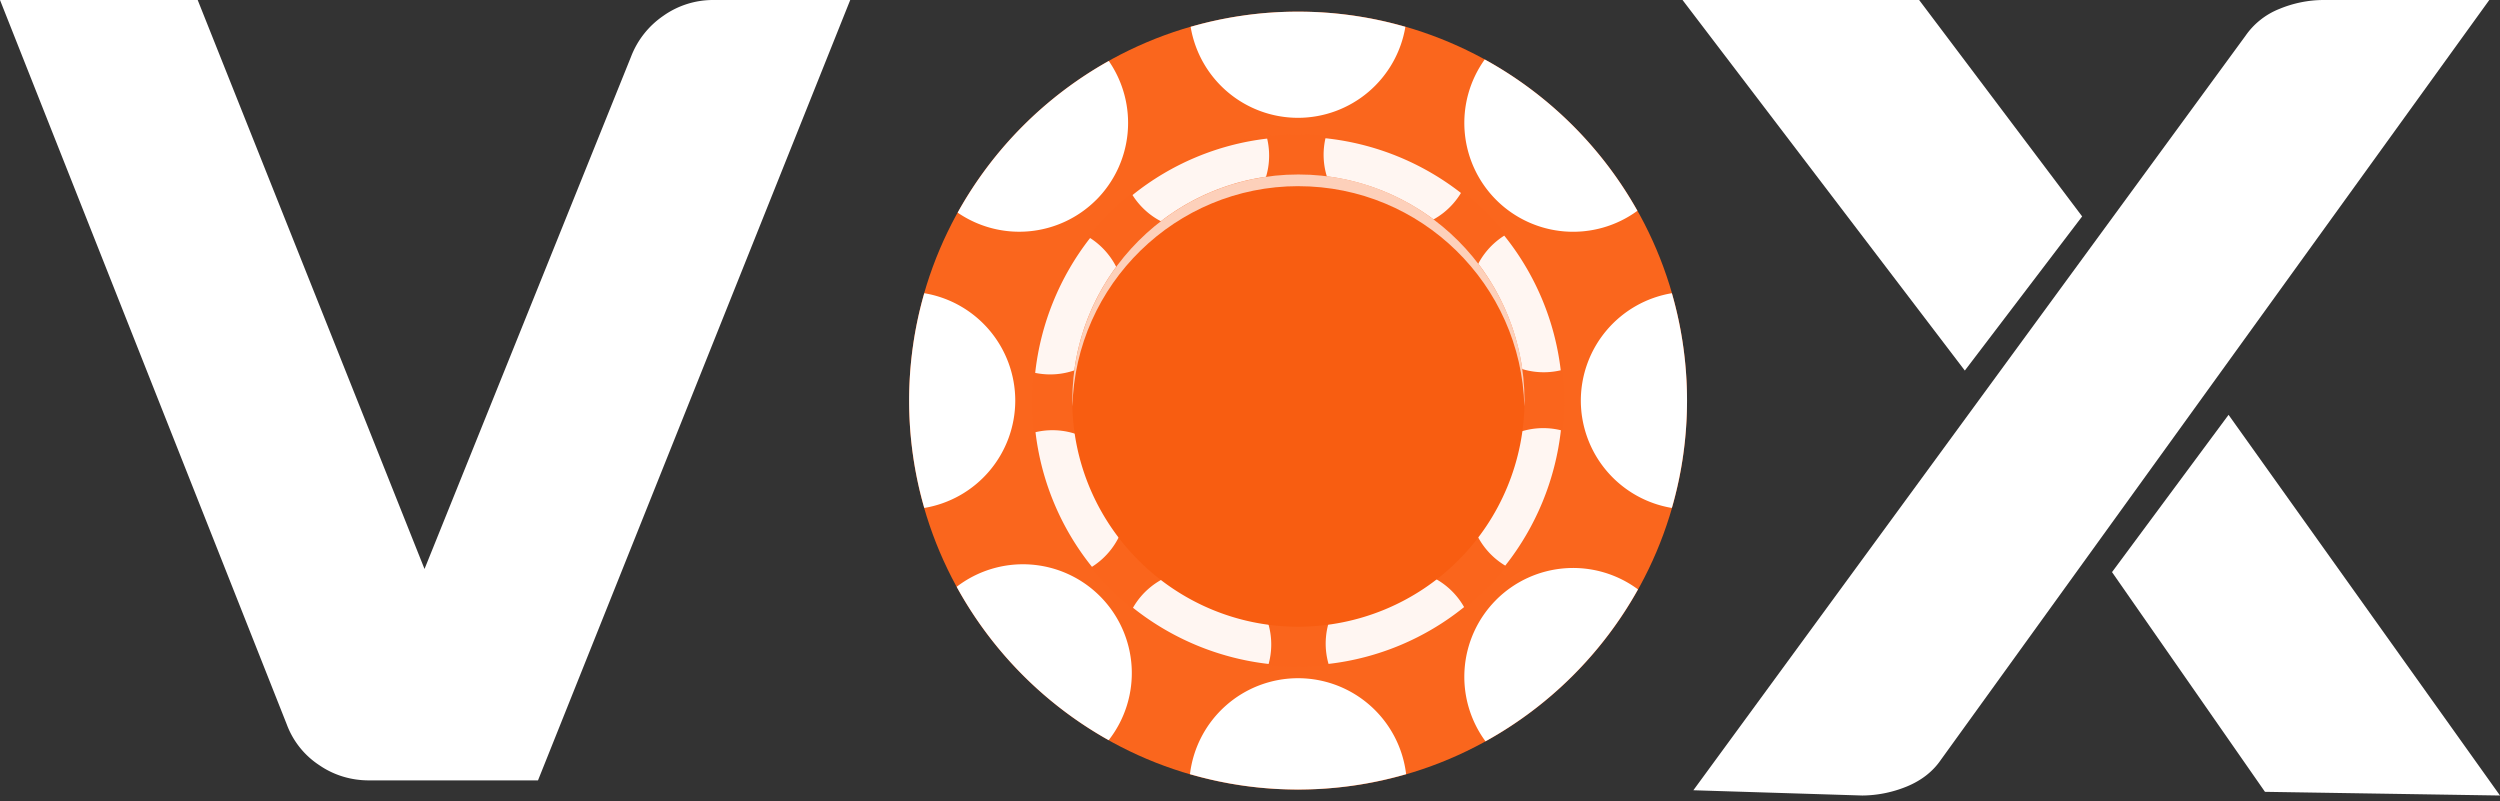<svg width="78" height="25" fill="none" xmlns="http://www.w3.org/2000/svg"><rect width="100%" height="100%" fill="#333333" stroke="none"/><g clip-path="url(#a)"><path d="M40.5.363c-6.693 0-12.136 5.443-12.136 12.136 0 6.692 5.443 12.136 12.136 12.136S52.636 19.191 52.636 12.5C52.636 5.807 47.19.363 40.499.363z" fill="#FA661D"/><path d="M40.5 3.676A3.4 3.4 0 0 0 43.848.837a12.093 12.093 0 0 0-6.7 0 3.397 3.397 0 0 0 3.35 2.839zM40.5 21.16a3.397 3.397 0 0 0-3.373 2.994 12.105 12.105 0 0 0 6.744 0 3.397 3.397 0 0 0-3.372-2.994zM31.676 12.498a3.399 3.399 0 0 0-2.838-3.35 12.096 12.096 0 0 0 0 6.7 3.399 3.399 0 0 0 2.838-3.35zM49.322 12.498a3.399 3.399 0 0 0 2.84 3.35 12.1 12.1 0 0 0 0-6.7 3.4 3.4 0 0 0-2.84 3.35zM46.681 6.237a3.398 3.398 0 0 0 4.406.34 12.219 12.219 0 0 0-4.763-4.722 3.398 3.398 0 0 0 .357 4.382zM34.318 18.6a3.396 3.396 0 0 0-4.47-.292 12.22 12.22 0 0 0 4.743 4.786 3.396 3.396 0 0 0-.273-4.494zM34.202 6.237a3.4 3.4 0 0 0 .392-4.335 12.217 12.217 0 0 0-4.715 4.732 3.397 3.397 0 0 0 4.323-.398zM46.681 18.715a3.398 3.398 0 0 0-.334 4.414 12.22 12.22 0 0 0 4.758-4.74 3.398 3.398 0 0 0-4.424.325z" fill="#fff"/><path d="M40.5 4.193c-4.58 0-8.305 3.727-8.305 8.307 0 4.579 3.726 8.306 8.305 8.306 4.58 0 8.306-3.726 8.306-8.306 0-4.58-3.726-8.307-8.306-8.307z" fill="#FA651C"/><g opacity=".94" fill="#fff"><path d="M38.181 6.986a2.312 2.312 0 0 0 1.354-2.662 8.222 8.222 0 0 0-4.201 1.762 2.31 2.31 0 0 0 2.847.9zM42.778 17.95a2.311 2.311 0 0 0-1.328 2.764 8.232 8.232 0 0 0 4.23-1.773 2.31 2.31 0 0 0-2.903-.991h.001zM34.968 14.838a2.311 2.311 0 0 0-2.66-1.354 8.235 8.235 0 0 0 1.761 4.201 2.31 2.31 0 0 0 .899-2.847zM46.034 10.198a2.311 2.311 0 0 0 2.661 1.355 8.236 8.236 0 0 0-1.762-4.201 2.31 2.31 0 0 0-.9 2.846zM42.73 6.965a2.31 2.31 0 0 0 2.852-.944 8.304 8.304 0 0 0-4.227-1.708 2.31 2.31 0 0 0 1.376 2.653zM38.229 17.97a2.312 2.312 0 0 0-2.88.992 8.308 8.308 0 0 0 4.232 1.754 2.31 2.31 0 0 0-1.352-2.747zM34.905 10.247a2.312 2.312 0 0 0-.894-2.821 8.316 8.316 0 0 0-1.713 4.208 2.311 2.311 0 0 0 2.607-1.387zM46.012 14.791a2.311 2.311 0 0 0 .952 2.857 8.31 8.31 0 0 0 1.736-4.224 2.311 2.311 0 0 0-2.688 1.368z"/></g><path d="M40.51 5.443c-3.89 0-7.055 3.166-7.055 7.056 0 3.889 3.164 7.055 7.055 7.055a7.063 7.063 0 0 0 7.055-7.055 7.063 7.063 0 0 0-7.055-7.056z" fill="#F85D11"/><path opacity=".71" d="M40.51 5.809c3.829 0 6.952 3.067 7.05 6.872.002-.06.005-.121.005-.182 0-3.89-3.165-7.056-7.055-7.056-3.89 0-7.055 3.166-7.055 7.056 0 .061.003.122.005.183.096-3.805 3.22-6.874 7.05-6.874v.001z" fill="#fff"/></g><path d="M16.783 24.348h-5.28c-.546 0-1.084-.16-1.536-.471a2.604 2.604 0 0 1-1.018-1.271L0 0h6.168l7.077 17.752 6.441-15.977c.2-.525.554-.971 1.018-1.287A2.682 2.682 0 0 1 22.244 0h4.283l-9.74 24.344-.004.004zm41.319.472-5.269-.164L70.06 1.116a2.325 2.325 0 0 1 1.055-.837c.431-.18.896-.275 1.364-.279h5.187L60.557 23.704c-.252.37-.61.648-1.07.837-.44.18-.909.275-1.38.279h-.005zm3.2-13.259L52.495 0h7.382l5.086 6.752-3.657 4.805-.004.004zM78 24.82l-7.333-.115-4.772-6.855 3.636-4.907L78 24.82z" fill="#fff"/><defs><clipPath id="a"><path fill="#fff" transform="translate(28)" d="M0 0h25v25H0z"/></clipPath></defs></svg>